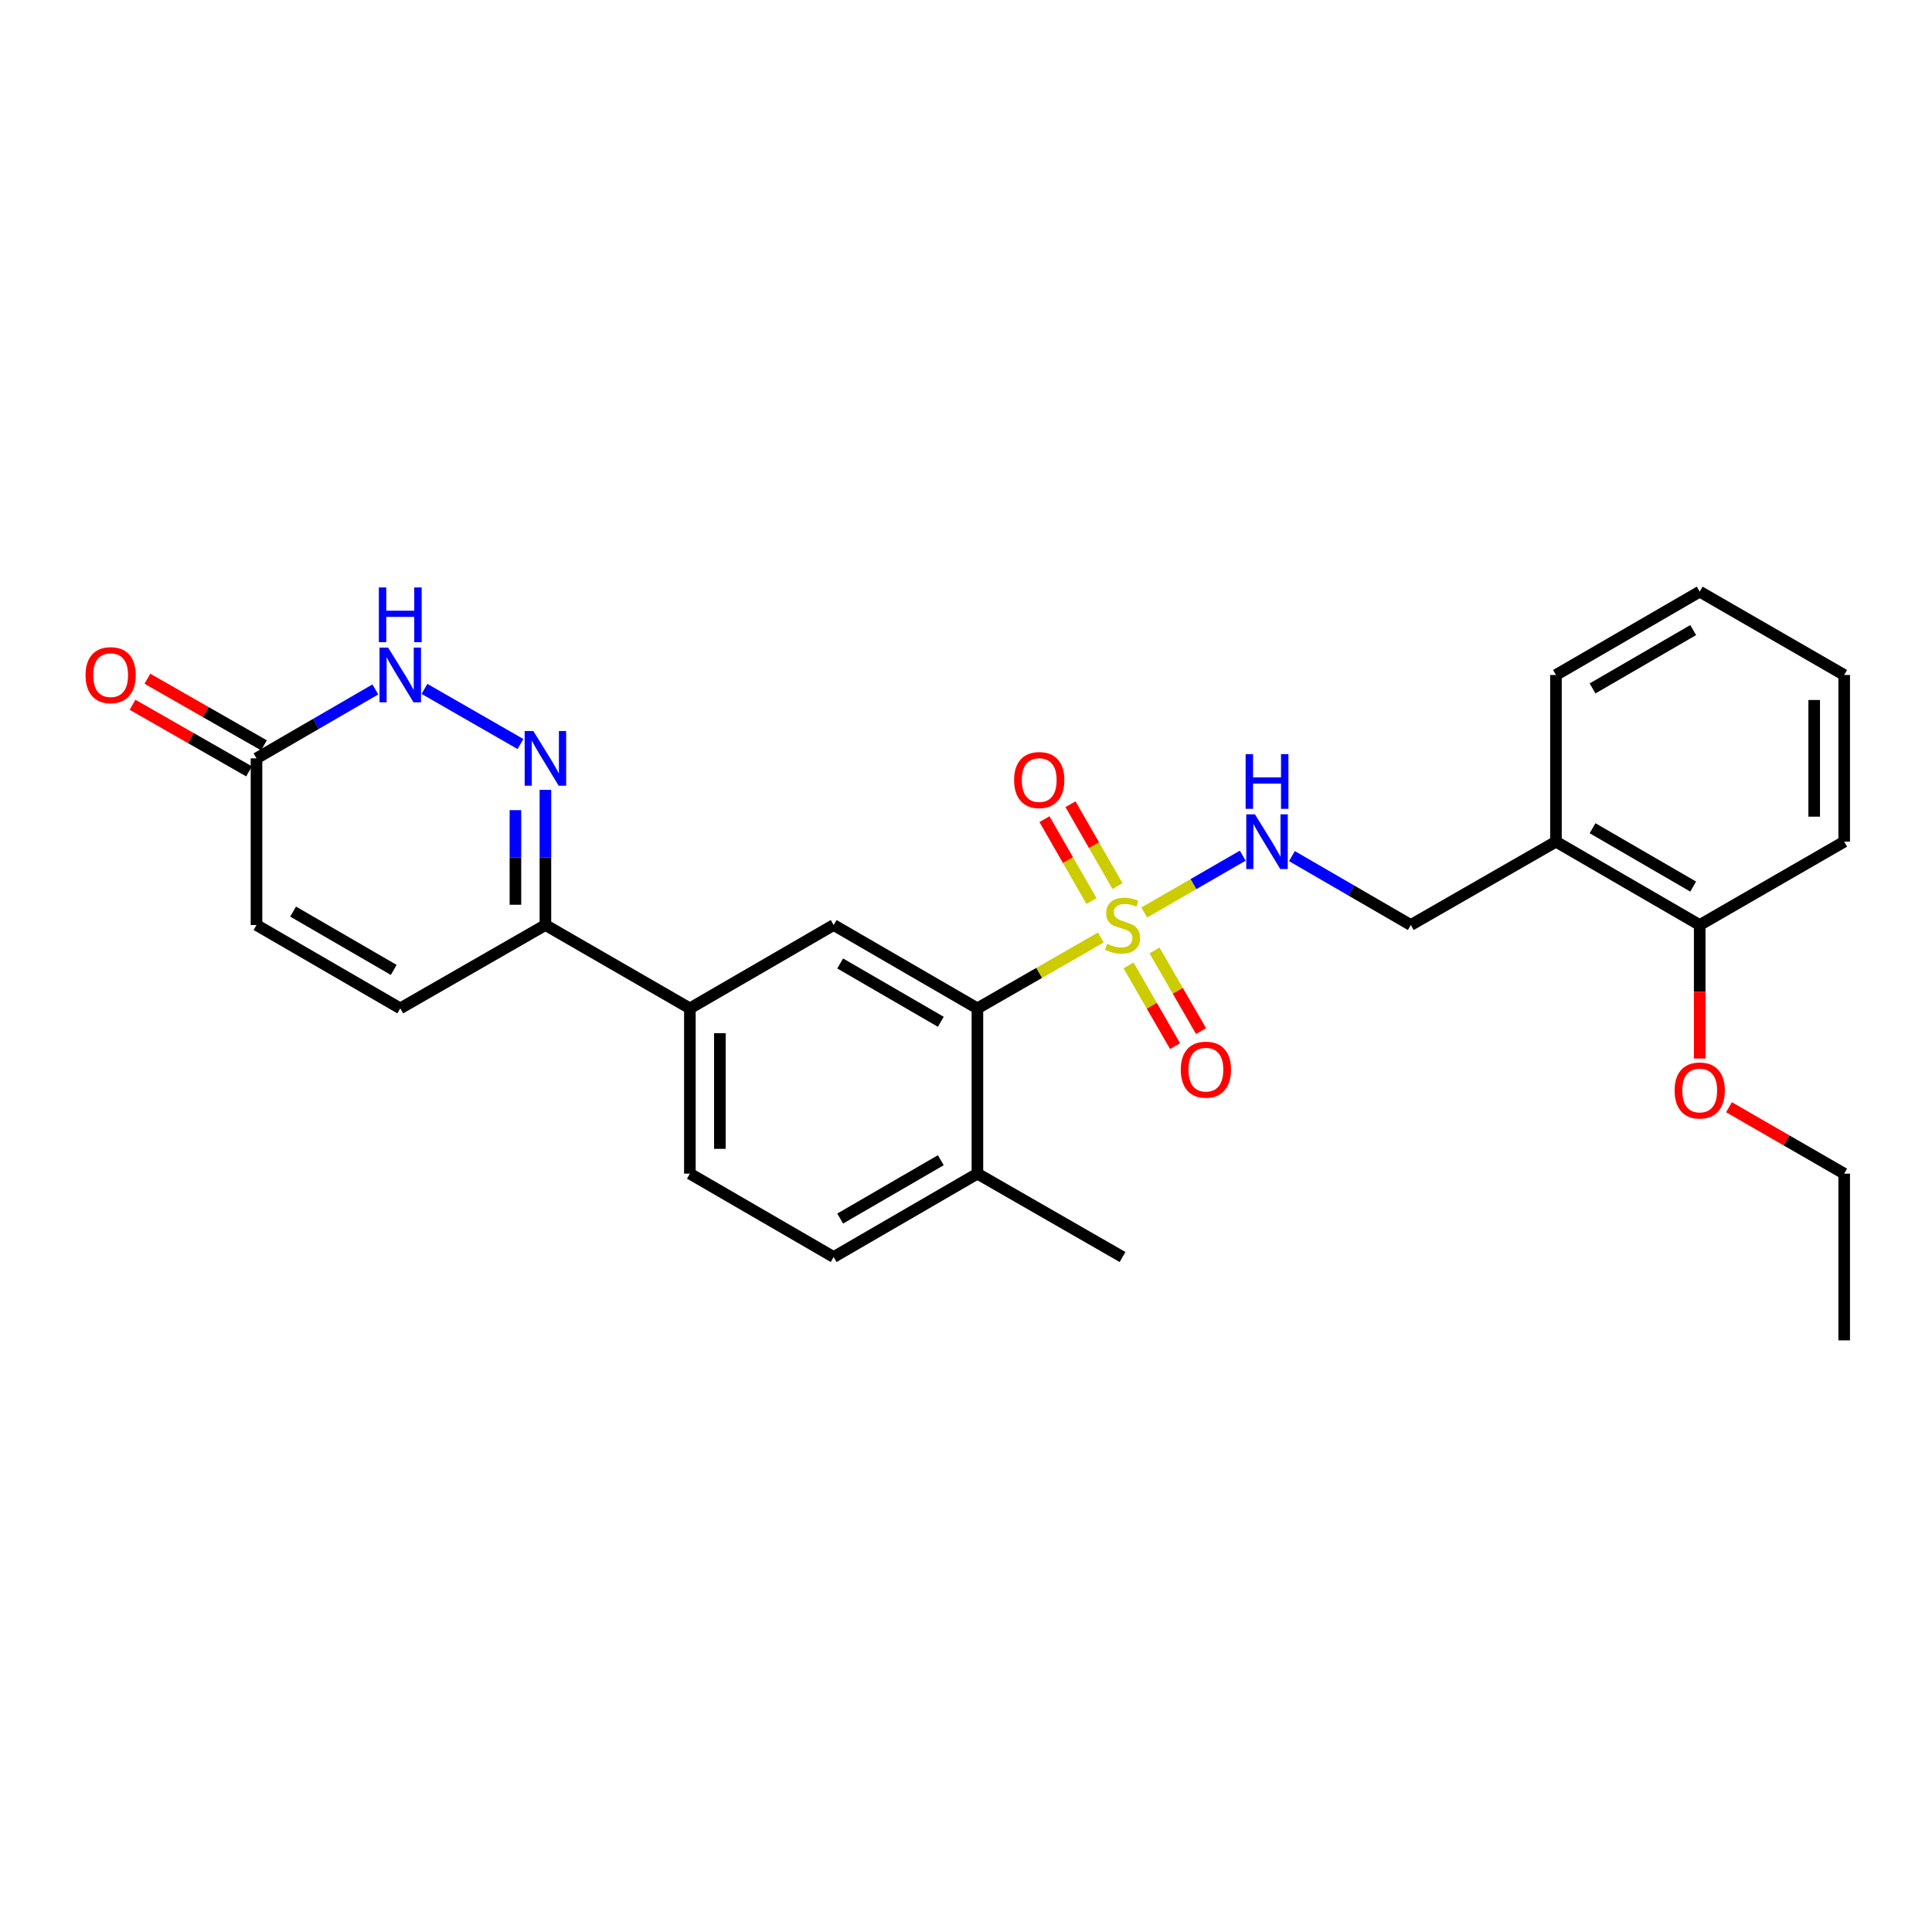 <?xml version='1.0' encoding='iso-8859-1'?>
<svg version='1.1' baseProfile='full'
              xmlns='http://www.w3.org/2000/svg'
                      xmlns:rdkit='http://www.rdkit.org/xml'
                      xmlns:xlink='http://www.w3.org/1999/xlink'
                  xml:space='preserve'
width='1000px' height='1000px' viewBox='0 0 1000 1000'>
<!-- END OF HEADER -->
<rect style='opacity:1.0;fill:#FFFFFF;stroke:none' width='1000' height='1000' x='0' y='0'> </rect>
<path class='bond-1' d='M 569.777,485.246 L 537.843,503.587' style='fill:none;fill-rule:evenodd;stroke:#CCCC00;stroke-width:6px;stroke-linecap:butt;stroke-linejoin:miter;stroke-opacity:1' />
<path class='bond-1' d='M 537.843,503.587 L 505.908,521.928' style='fill:none;fill-rule:evenodd;stroke:#000000;stroke-width:6px;stroke-linecap:butt;stroke-linejoin:miter;stroke-opacity:1' />
<path class='bond-5' d='M 592.261,472.305 L 617.749,457.602' style='fill:none;fill-rule:evenodd;stroke:#CCCC00;stroke-width:6px;stroke-linecap:butt;stroke-linejoin:miter;stroke-opacity:1' />
<path class='bond-5' d='M 617.749,457.602 L 643.236,442.9' style='fill:none;fill-rule:evenodd;stroke:#0000FF;stroke-width:6px;stroke-linecap:butt;stroke-linejoin:miter;stroke-opacity:1' />
<path class='bond-10' d='M 578.404,458.638 L 566.241,437.451' style='fill:none;fill-rule:evenodd;stroke:#CCCC00;stroke-width:6px;stroke-linecap:butt;stroke-linejoin:miter;stroke-opacity:1' />
<path class='bond-10' d='M 566.241,437.451 L 554.077,416.264' style='fill:none;fill-rule:evenodd;stroke:#FF0000;stroke-width:6px;stroke-linecap:butt;stroke-linejoin:miter;stroke-opacity:1' />
<path class='bond-10' d='M 564.943,466.366 L 552.78,445.179' style='fill:none;fill-rule:evenodd;stroke:#CCCC00;stroke-width:6px;stroke-linecap:butt;stroke-linejoin:miter;stroke-opacity:1' />
<path class='bond-10' d='M 552.78,445.179 L 540.616,423.992' style='fill:none;fill-rule:evenodd;stroke:#FF0000;stroke-width:6px;stroke-linecap:butt;stroke-linejoin:miter;stroke-opacity:1' />
<path class='bond-11' d='M 584.13,499.704 L 596.175,520.581' style='fill:none;fill-rule:evenodd;stroke:#CCCC00;stroke-width:6px;stroke-linecap:butt;stroke-linejoin:miter;stroke-opacity:1' />
<path class='bond-11' d='M 596.175,520.581 L 608.219,541.458' style='fill:none;fill-rule:evenodd;stroke:#FF0000;stroke-width:6px;stroke-linecap:butt;stroke-linejoin:miter;stroke-opacity:1' />
<path class='bond-11' d='M 597.575,491.948 L 609.619,512.824' style='fill:none;fill-rule:evenodd;stroke:#CCCC00;stroke-width:6px;stroke-linecap:butt;stroke-linejoin:miter;stroke-opacity:1' />
<path class='bond-11' d='M 609.619,512.824 L 621.663,533.701' style='fill:none;fill-rule:evenodd;stroke:#FF0000;stroke-width:6px;stroke-linecap:butt;stroke-linejoin:miter;stroke-opacity:1' />
<path class='bond-0' d='M 282.305,408.84 L 282.305,443.813' style='fill:none;fill-rule:evenodd;stroke:#0000FF;stroke-width:6px;stroke-linecap:butt;stroke-linejoin:miter;stroke-opacity:1' />
<path class='bond-0' d='M 282.305,443.813 L 282.305,478.787' style='fill:none;fill-rule:evenodd;stroke:#000000;stroke-width:6px;stroke-linecap:butt;stroke-linejoin:miter;stroke-opacity:1' />
<path class='bond-0' d='M 266.784,419.332 L 266.784,443.813' style='fill:none;fill-rule:evenodd;stroke:#0000FF;stroke-width:6px;stroke-linecap:butt;stroke-linejoin:miter;stroke-opacity:1' />
<path class='bond-0' d='M 266.784,443.813 L 266.784,468.295' style='fill:none;fill-rule:evenodd;stroke:#000000;stroke-width:6px;stroke-linecap:butt;stroke-linejoin:miter;stroke-opacity:1' />
<path class='bond-2' d='M 269.399,385.111 L 219.707,356.572' style='fill:none;fill-rule:evenodd;stroke:#0000FF;stroke-width:6px;stroke-linecap:butt;stroke-linejoin:miter;stroke-opacity:1' />
<path class='bond-4' d='M 505.908,521.928 L 431.5,478.787' style='fill:none;fill-rule:evenodd;stroke:#000000;stroke-width:6px;stroke-linecap:butt;stroke-linejoin:miter;stroke-opacity:1' />
<path class='bond-4' d='M 486.962,528.885 L 434.876,498.686' style='fill:none;fill-rule:evenodd;stroke:#000000;stroke-width:6px;stroke-linecap:butt;stroke-linejoin:miter;stroke-opacity:1' />
<path class='bond-13' d='M 505.908,521.928 L 505.908,607.477' style='fill:none;fill-rule:evenodd;stroke:#000000;stroke-width:6px;stroke-linecap:butt;stroke-linejoin:miter;stroke-opacity:1' />
<path class='bond-29' d='M 194.283,356.849 L 163.524,374.686' style='fill:none;fill-rule:evenodd;stroke:#0000FF;stroke-width:6px;stroke-linecap:butt;stroke-linejoin:miter;stroke-opacity:1' />
<path class='bond-29' d='M 163.524,374.686 L 132.765,392.523' style='fill:none;fill-rule:evenodd;stroke:#000000;stroke-width:6px;stroke-linecap:butt;stroke-linejoin:miter;stroke-opacity:1' />
<path class='bond-3' d='M 282.305,478.787 L 357.084,521.928' style='fill:none;fill-rule:evenodd;stroke:#000000;stroke-width:6px;stroke-linecap:butt;stroke-linejoin:miter;stroke-opacity:1' />
<path class='bond-8' d='M 282.305,478.787 L 207.173,521.928' style='fill:none;fill-rule:evenodd;stroke:#000000;stroke-width:6px;stroke-linecap:butt;stroke-linejoin:miter;stroke-opacity:1' />
<path class='bond-7' d='M 431.5,478.787 L 357.084,521.928' style='fill:none;fill-rule:evenodd;stroke:#000000;stroke-width:6px;stroke-linecap:butt;stroke-linejoin:miter;stroke-opacity:1' />
<path class='bond-14' d='M 668.701,443.119 L 699.464,460.953' style='fill:none;fill-rule:evenodd;stroke:#0000FF;stroke-width:6px;stroke-linecap:butt;stroke-linejoin:miter;stroke-opacity:1' />
<path class='bond-14' d='M 699.464,460.953 L 730.227,478.787' style='fill:none;fill-rule:evenodd;stroke:#000000;stroke-width:6px;stroke-linecap:butt;stroke-linejoin:miter;stroke-opacity:1' />
<path class='bond-6' d='M 132.765,392.523 L 132.765,478.787' style='fill:none;fill-rule:evenodd;stroke:#000000;stroke-width:6px;stroke-linecap:butt;stroke-linejoin:miter;stroke-opacity:1' />
<path class='bond-15' d='M 136.616,385.785 L 106.456,368.547' style='fill:none;fill-rule:evenodd;stroke:#000000;stroke-width:6px;stroke-linecap:butt;stroke-linejoin:miter;stroke-opacity:1' />
<path class='bond-15' d='M 106.456,368.547 L 76.296,351.308' style='fill:none;fill-rule:evenodd;stroke:#FF0000;stroke-width:6px;stroke-linecap:butt;stroke-linejoin:miter;stroke-opacity:1' />
<path class='bond-15' d='M 128.914,399.261 L 98.754,382.022' style='fill:none;fill-rule:evenodd;stroke:#000000;stroke-width:6px;stroke-linecap:butt;stroke-linejoin:miter;stroke-opacity:1' />
<path class='bond-15' d='M 98.754,382.022 L 68.594,364.784' style='fill:none;fill-rule:evenodd;stroke:#FF0000;stroke-width:6px;stroke-linecap:butt;stroke-linejoin:miter;stroke-opacity:1' />
<path class='bond-27' d='M 357.084,521.928 L 357.084,607.477' style='fill:none;fill-rule:evenodd;stroke:#000000;stroke-width:6px;stroke-linecap:butt;stroke-linejoin:miter;stroke-opacity:1' />
<path class='bond-27' d='M 372.605,534.761 L 372.605,594.645' style='fill:none;fill-rule:evenodd;stroke:#000000;stroke-width:6px;stroke-linecap:butt;stroke-linejoin:miter;stroke-opacity:1' />
<path class='bond-9' d='M 207.173,521.928 L 132.765,478.787' style='fill:none;fill-rule:evenodd;stroke:#000000;stroke-width:6px;stroke-linecap:butt;stroke-linejoin:miter;stroke-opacity:1' />
<path class='bond-9' d='M 203.797,502.029 L 151.712,471.831' style='fill:none;fill-rule:evenodd;stroke:#000000;stroke-width:6px;stroke-linecap:butt;stroke-linejoin:miter;stroke-opacity:1' />
<path class='bond-12' d='M 805.359,435.647 L 730.227,478.787' style='fill:none;fill-rule:evenodd;stroke:#000000;stroke-width:6px;stroke-linecap:butt;stroke-linejoin:miter;stroke-opacity:1' />
<path class='bond-17' d='M 805.359,435.647 L 879.767,478.787' style='fill:none;fill-rule:evenodd;stroke:#000000;stroke-width:6px;stroke-linecap:butt;stroke-linejoin:miter;stroke-opacity:1' />
<path class='bond-17' d='M 824.305,428.69 L 876.391,458.889' style='fill:none;fill-rule:evenodd;stroke:#000000;stroke-width:6px;stroke-linecap:butt;stroke-linejoin:miter;stroke-opacity:1' />
<path class='bond-20' d='M 805.359,435.647 L 805.359,349.373' style='fill:none;fill-rule:evenodd;stroke:#000000;stroke-width:6px;stroke-linecap:butt;stroke-linejoin:miter;stroke-opacity:1' />
<path class='bond-18' d='M 505.908,607.477 L 431.5,650.627' style='fill:none;fill-rule:evenodd;stroke:#000000;stroke-width:6px;stroke-linecap:butt;stroke-linejoin:miter;stroke-opacity:1' />
<path class='bond-18' d='M 486.961,600.522 L 434.875,630.727' style='fill:none;fill-rule:evenodd;stroke:#000000;stroke-width:6px;stroke-linecap:butt;stroke-linejoin:miter;stroke-opacity:1' />
<path class='bond-21' d='M 505.908,607.477 L 581.023,650.627' style='fill:none;fill-rule:evenodd;stroke:#000000;stroke-width:6px;stroke-linecap:butt;stroke-linejoin:miter;stroke-opacity:1' />
<path class='bond-16' d='M 357.084,607.477 L 431.5,650.627' style='fill:none;fill-rule:evenodd;stroke:#000000;stroke-width:6px;stroke-linecap:butt;stroke-linejoin:miter;stroke-opacity:1' />
<path class='bond-19' d='M 879.767,478.787 L 879.767,513.341' style='fill:none;fill-rule:evenodd;stroke:#000000;stroke-width:6px;stroke-linecap:butt;stroke-linejoin:miter;stroke-opacity:1' />
<path class='bond-19' d='M 879.767,513.341 L 879.767,547.894' style='fill:none;fill-rule:evenodd;stroke:#FF0000;stroke-width:6px;stroke-linecap:butt;stroke-linejoin:miter;stroke-opacity:1' />
<path class='bond-22' d='M 879.767,478.787 L 954.545,435.647' style='fill:none;fill-rule:evenodd;stroke:#000000;stroke-width:6px;stroke-linecap:butt;stroke-linejoin:miter;stroke-opacity:1' />
<path class='bond-23' d='M 894.925,573.095 L 924.735,590.286' style='fill:none;fill-rule:evenodd;stroke:#FF0000;stroke-width:6px;stroke-linecap:butt;stroke-linejoin:miter;stroke-opacity:1' />
<path class='bond-23' d='M 924.735,590.286 L 954.545,607.477' style='fill:none;fill-rule:evenodd;stroke:#000000;stroke-width:6px;stroke-linecap:butt;stroke-linejoin:miter;stroke-opacity:1' />
<path class='bond-25' d='M 805.359,349.373 L 879.767,306.233' style='fill:none;fill-rule:evenodd;stroke:#000000;stroke-width:6px;stroke-linecap:butt;stroke-linejoin:miter;stroke-opacity:1' />
<path class='bond-25' d='M 824.305,356.33 L 876.391,326.131' style='fill:none;fill-rule:evenodd;stroke:#000000;stroke-width:6px;stroke-linecap:butt;stroke-linejoin:miter;stroke-opacity:1' />
<path class='bond-28' d='M 954.545,435.647 L 954.545,349.373' style='fill:none;fill-rule:evenodd;stroke:#000000;stroke-width:6px;stroke-linecap:butt;stroke-linejoin:miter;stroke-opacity:1' />
<path class='bond-28' d='M 939.024,422.706 L 939.024,362.314' style='fill:none;fill-rule:evenodd;stroke:#000000;stroke-width:6px;stroke-linecap:butt;stroke-linejoin:miter;stroke-opacity:1' />
<path class='bond-24' d='M 954.545,607.477 L 954.545,693.767' style='fill:none;fill-rule:evenodd;stroke:#000000;stroke-width:6px;stroke-linecap:butt;stroke-linejoin:miter;stroke-opacity:1' />
<path class='bond-26' d='M 879.767,306.233 L 954.545,349.373' style='fill:none;fill-rule:evenodd;stroke:#000000;stroke-width:6px;stroke-linecap:butt;stroke-linejoin:miter;stroke-opacity:1' />
<path  class='atom-0' d='M 573.023 488.507
Q 573.343 488.627, 574.663 489.187
Q 575.983 489.747, 577.423 490.107
Q 578.903 490.427, 580.343 490.427
Q 583.023 490.427, 584.583 489.147
Q 586.143 487.827, 586.143 485.547
Q 586.143 483.987, 585.343 483.027
Q 584.583 482.067, 583.383 481.547
Q 582.183 481.027, 580.183 480.427
Q 577.663 479.667, 576.143 478.947
Q 574.663 478.227, 573.583 476.707
Q 572.543 475.187, 572.543 472.627
Q 572.543 469.067, 574.943 466.867
Q 577.383 464.667, 582.183 464.667
Q 585.463 464.667, 589.183 466.227
L 588.263 469.307
Q 584.863 467.907, 582.303 467.907
Q 579.543 467.907, 578.023 469.067
Q 576.503 470.187, 576.543 472.147
Q 576.543 473.667, 577.303 474.587
Q 578.103 475.507, 579.223 476.027
Q 580.383 476.547, 582.303 477.147
Q 584.863 477.947, 586.383 478.747
Q 587.903 479.547, 588.983 481.187
Q 590.103 482.787, 590.103 485.547
Q 590.103 489.467, 587.463 491.587
Q 584.863 493.667, 580.503 493.667
Q 577.983 493.667, 576.063 493.107
Q 574.183 492.587, 571.943 491.667
L 573.023 488.507
' fill='#CCCC00'/>
<path  class='atom-1' d='M 276.045 378.363
L 285.325 393.363
Q 286.245 394.843, 287.725 397.523
Q 289.205 400.203, 289.285 400.363
L 289.285 378.363
L 293.045 378.363
L 293.045 406.683
L 289.165 406.683
L 279.205 390.283
Q 278.045 388.363, 276.805 386.163
Q 275.605 383.963, 275.245 383.283
L 275.245 406.683
L 271.565 406.683
L 271.565 378.363
L 276.045 378.363
' fill='#0000FF'/>
<path  class='atom-3' d='M 200.913 335.213
L 210.193 350.213
Q 211.113 351.693, 212.593 354.373
Q 214.073 357.053, 214.153 357.213
L 214.153 335.213
L 217.913 335.213
L 217.913 363.533
L 214.033 363.533
L 204.073 347.133
Q 202.913 345.213, 201.673 343.013
Q 200.473 340.813, 200.113 340.133
L 200.113 363.533
L 196.433 363.533
L 196.433 335.213
L 200.913 335.213
' fill='#0000FF'/>
<path  class='atom-3' d='M 196.093 304.061
L 199.933 304.061
L 199.933 316.101
L 214.413 316.101
L 214.413 304.061
L 218.253 304.061
L 218.253 332.381
L 214.413 332.381
L 214.413 319.301
L 199.933 319.301
L 199.933 332.381
L 196.093 332.381
L 196.093 304.061
' fill='#0000FF'/>
<path  class='atom-6' d='M 649.55 421.487
L 658.83 436.487
Q 659.75 437.967, 661.23 440.647
Q 662.71 443.327, 662.79 443.487
L 662.79 421.487
L 666.55 421.487
L 666.55 449.807
L 662.67 449.807
L 652.71 433.407
Q 651.55 431.487, 650.31 429.287
Q 649.11 427.087, 648.75 426.407
L 648.75 449.807
L 645.07 449.807
L 645.07 421.487
L 649.55 421.487
' fill='#0000FF'/>
<path  class='atom-6' d='M 644.73 390.335
L 648.57 390.335
L 648.57 402.375
L 663.05 402.375
L 663.05 390.335
L 666.89 390.335
L 666.89 418.655
L 663.05 418.655
L 663.05 405.575
L 648.57 405.575
L 648.57 418.655
L 644.73 418.655
L 644.73 390.335
' fill='#0000FF'/>
<path  class='atom-11' d='M 524.899 403.752
Q 524.899 396.952, 528.259 393.152
Q 531.619 389.352, 537.899 389.352
Q 544.179 389.352, 547.539 393.152
Q 550.899 396.952, 550.899 403.752
Q 550.899 410.632, 547.499 414.552
Q 544.099 418.432, 537.899 418.432
Q 531.659 418.432, 528.259 414.552
Q 524.899 410.672, 524.899 403.752
M 537.899 415.232
Q 542.219 415.232, 544.539 412.352
Q 546.899 409.432, 546.899 403.752
Q 546.899 398.192, 544.539 395.392
Q 542.219 392.552, 537.899 392.552
Q 533.579 392.552, 531.219 395.352
Q 528.899 398.152, 528.899 403.752
Q 528.899 409.472, 531.219 412.352
Q 533.579 415.232, 537.899 415.232
' fill='#FF0000'/>
<path  class='atom-12' d='M 611.164 553.646
Q 611.164 546.846, 614.524 543.046
Q 617.884 539.246, 624.164 539.246
Q 630.444 539.246, 633.804 543.046
Q 637.164 546.846, 637.164 553.646
Q 637.164 560.526, 633.764 564.446
Q 630.364 568.326, 624.164 568.326
Q 617.924 568.326, 614.524 564.446
Q 611.164 560.566, 611.164 553.646
M 624.164 565.126
Q 628.484 565.126, 630.804 562.246
Q 633.164 559.326, 633.164 553.646
Q 633.164 548.086, 630.804 545.286
Q 628.484 542.446, 624.164 542.446
Q 619.844 542.446, 617.484 545.246
Q 615.164 548.046, 615.164 553.646
Q 615.164 559.366, 617.484 562.246
Q 619.844 565.126, 624.164 565.126
' fill='#FF0000'/>
<path  class='atom-16' d='M 44.271 349.453
Q 44.271 342.653, 47.631 338.853
Q 50.991 335.053, 57.271 335.053
Q 63.551 335.053, 66.911 338.853
Q 70.271 342.653, 70.271 349.453
Q 70.271 356.333, 66.871 360.253
Q 63.471 364.133, 57.271 364.133
Q 51.031 364.133, 47.631 360.253
Q 44.271 356.373, 44.271 349.453
M 57.271 360.933
Q 61.591 360.933, 63.911 358.053
Q 66.271 355.133, 66.271 349.453
Q 66.271 343.893, 63.911 341.093
Q 61.591 338.253, 57.271 338.253
Q 52.951 338.253, 50.591 341.053
Q 48.271 343.853, 48.271 349.453
Q 48.271 355.173, 50.591 358.053
Q 52.951 360.933, 57.271 360.933
' fill='#FF0000'/>
<path  class='atom-20' d='M 866.767 564.433
Q 866.767 557.633, 870.127 553.833
Q 873.487 550.033, 879.767 550.033
Q 886.047 550.033, 889.407 553.833
Q 892.767 557.633, 892.767 564.433
Q 892.767 571.313, 889.367 575.233
Q 885.967 579.113, 879.767 579.113
Q 873.527 579.113, 870.127 575.233
Q 866.767 571.353, 866.767 564.433
M 879.767 575.913
Q 884.087 575.913, 886.407 573.033
Q 888.767 570.113, 888.767 564.433
Q 888.767 558.873, 886.407 556.073
Q 884.087 553.233, 879.767 553.233
Q 875.447 553.233, 873.087 556.033
Q 870.767 558.833, 870.767 564.433
Q 870.767 570.153, 873.087 573.033
Q 875.447 575.913, 879.767 575.913
' fill='#FF0000'/>
</svg>
